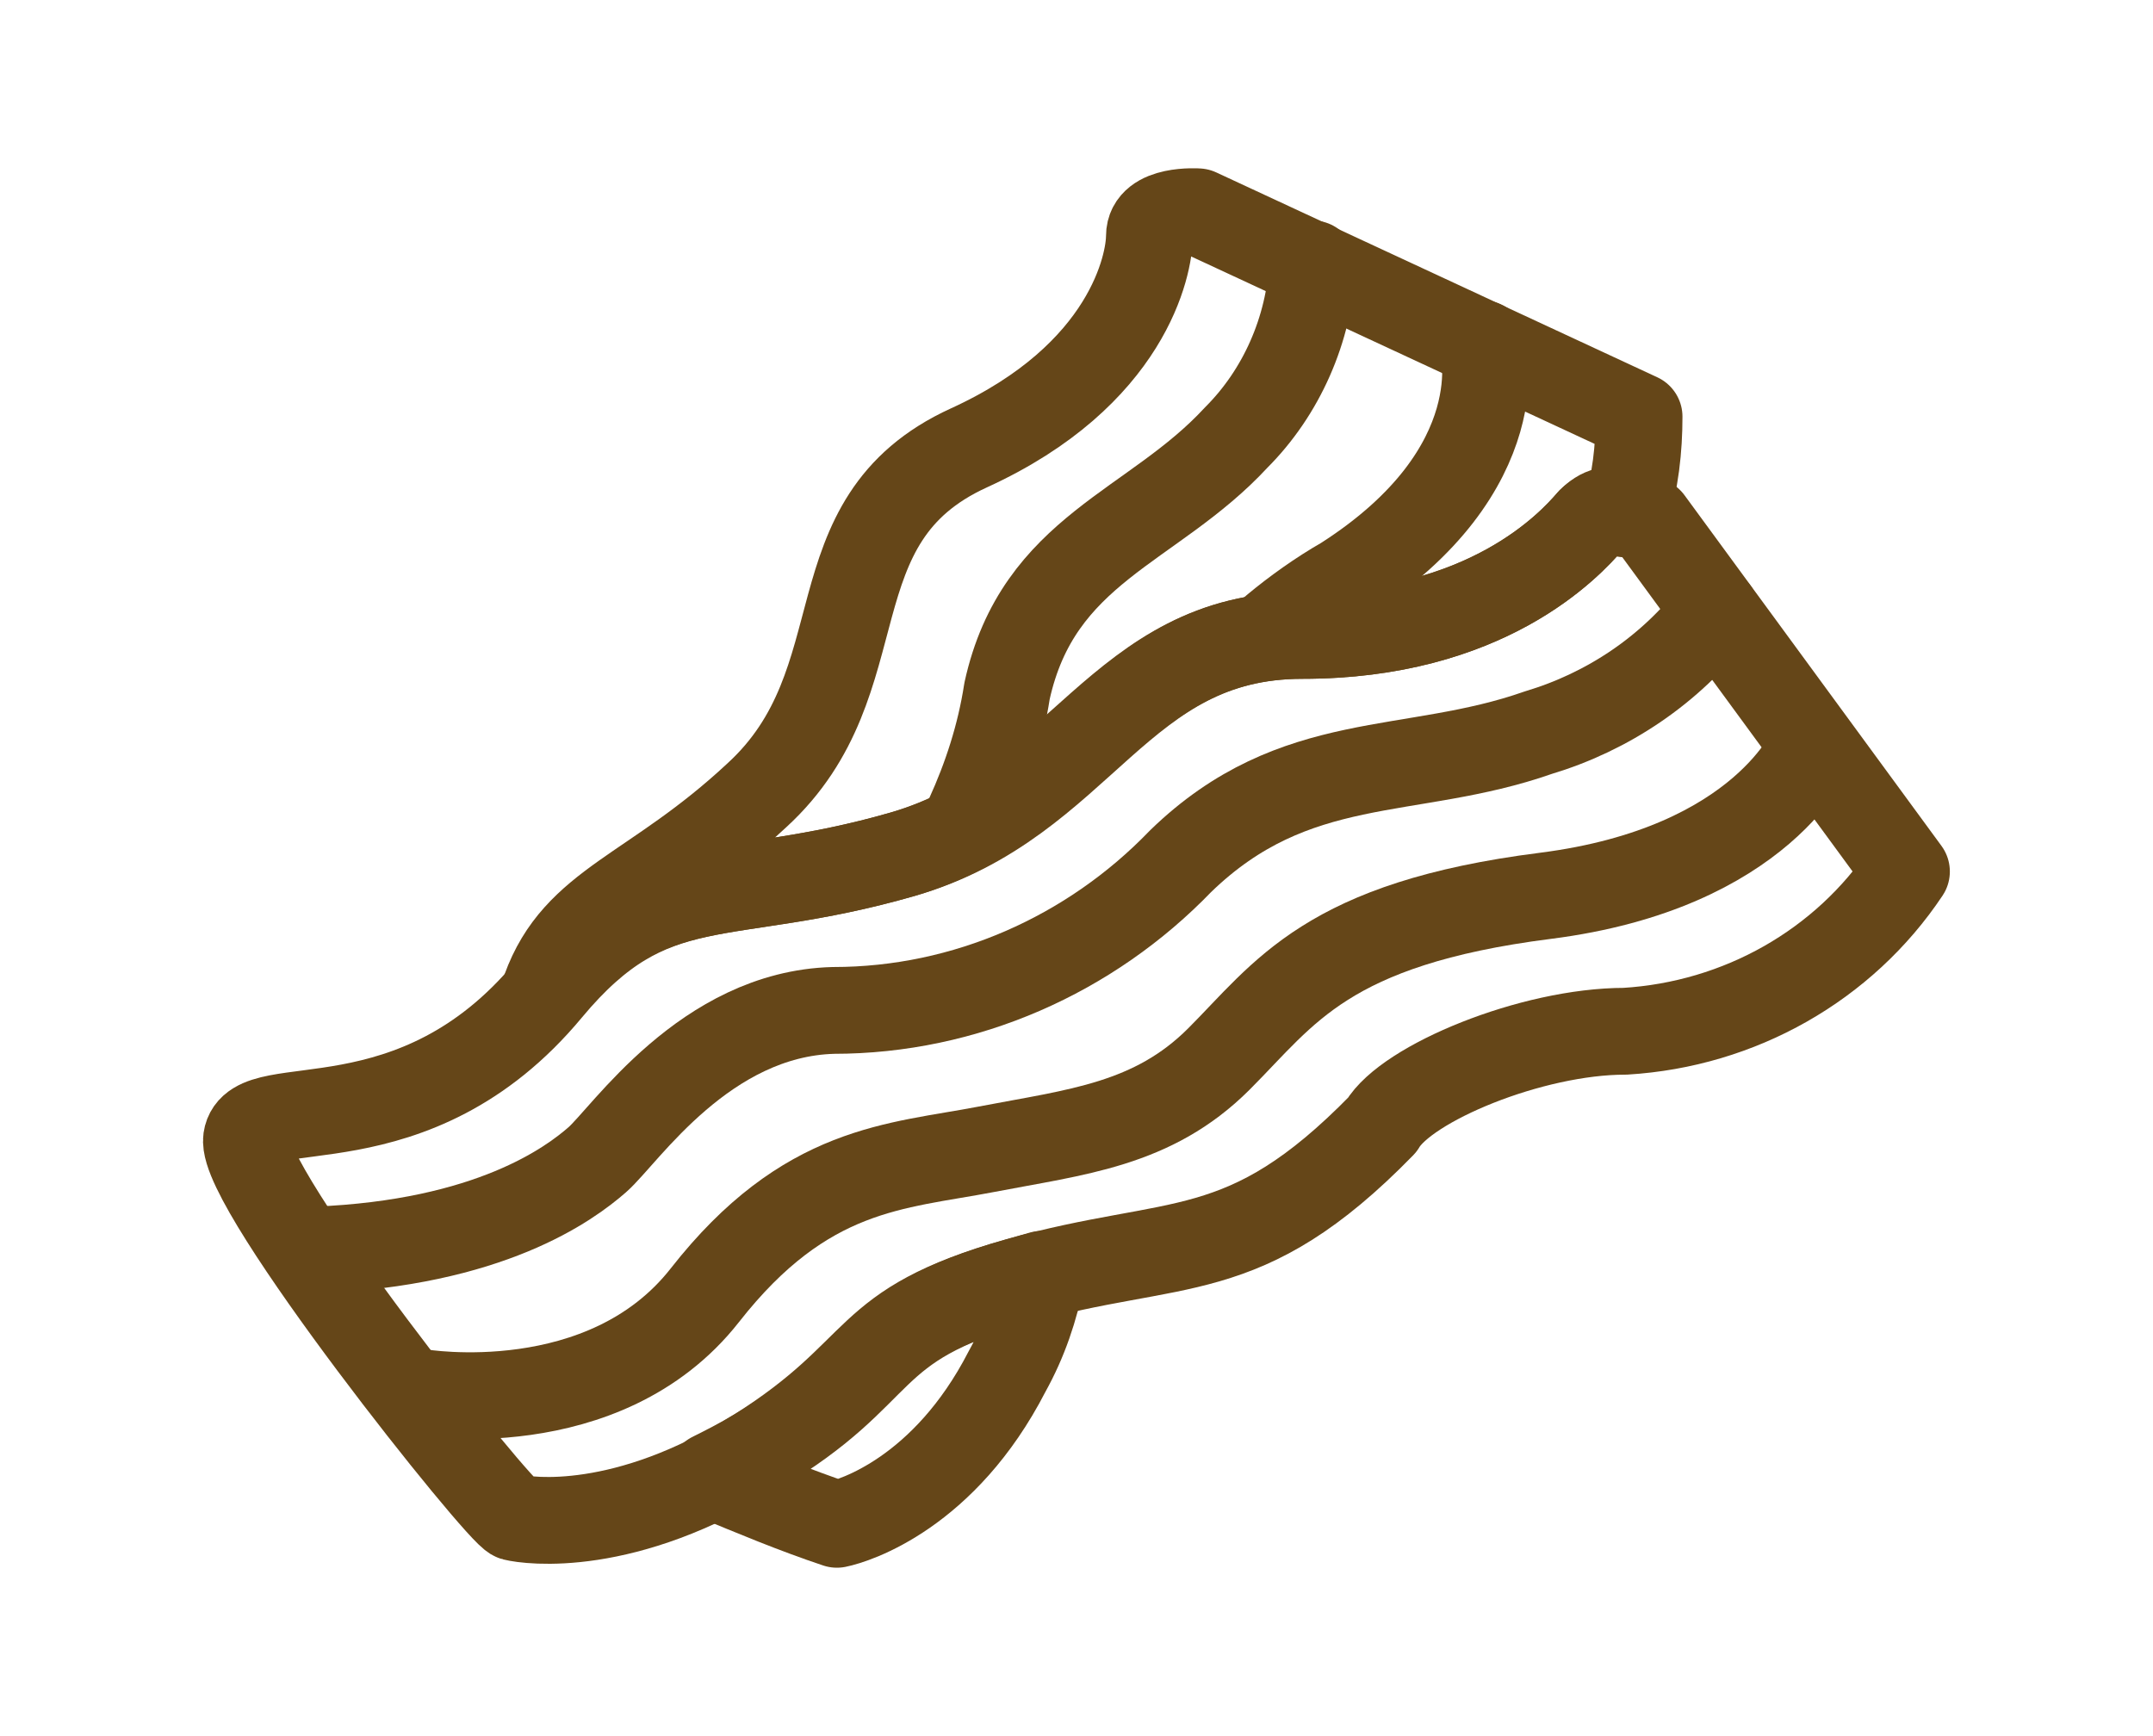<?xml version="1.0" encoding="utf-8"?>
<!-- Generator: Adobe Illustrator 22.0.0, SVG Export Plug-In . SVG Version: 6.00 Build 0)  -->
<svg version="1.1" id="圖層_1" xmlns="http://www.w3.org/2000/svg" xmlns:xlink="http://www.w3.org/1999/xlink" x="0px" y="0px"
	 viewBox="0 0 62 50" style="enable-background:new 0 0 62 50;" xml:space="preserve">
<style type="text/css">
	.st0{fill:none;stroke:#654618;stroke-width:2.5;stroke-linecap:round;stroke-linejoin:round;}
</style>
<title>資產 17</title>
<path class="st0" d="M21.8,41.8c-0.5,0.3-0.9,0.5-1.3,0.7c1.2,0.5,2.4,1,3.6,1.4c0.5-0.1,3.1-0.9,4.9-4.4c0.5-0.9,0.8-1.8,1-2.8
	l-0.7,0.2C24.7,38.2,25.7,39.5,21.8,41.8z"/>
<path class="st0" d="M26,24.6c5.1-1.5,6.2-6.3,11.5-6.3s7.7-2.6,8.3-3.3c0.3-0.3,0.6-0.4,1-0.2c0.3-0.9,0.4-1.9,0.4-2.8L34.5,6.1
	c0,0-1.4-0.1-1.4,0.7s-0.6,4-5.2,6.1s-2.5,6.7-6.1,10c-3,2.8-5.2,3.1-6.1,5.6C18.8,24.9,20.8,26.1,26,24.6z"/>
<path class="st0" d="M37.8,7.6c-0.1,1.9-0.9,3.7-2.2,5c-2.4,2.6-5.7,3.2-6.6,7.3c-0.2,1.3-0.6,2.5-1.1,3.6"/>
<path class="st0" d="M42.7,9.9c0,0,1,3.6-4,6.8c-0.7,0.4-1.4,0.9-2,1.4"/>
<path class="st0" d="M39.8,32.4c-4,4.1-5.9,3.2-10.5,4.5s-3.7,2.5-7.5,4.9s-6.6,2-7,1.9s-7.9-9.5-7.7-10.9c0.2-1.4,4.8,0.4,8.7-4.3
	c3-3.6,5-2.4,10.2-3.9s6.2-6.3,11.5-6.3c5.3,0,7.7-2.6,8.3-3.3c0.6-0.6,1.7,0,1.7,0l7.4,10.1c-1.8,2.7-4.8,4.4-8.1,4.6
	C44.1,29.7,40.5,31.2,39.8,32.4z"/>
<path class="st0" d="M49.4,17.6c-1.3,1.7-3.1,2.9-5.1,3.5c-3.7,1.3-7,0.5-10.3,3.7c-2.6,2.7-6.2,4.3-10,4.3c-3.7,0.1-6,3.6-6.8,4.3
	s-3.1,2.4-8.1,2.6"/>
<path class="st0" d="M52.2,21.5c0,0-1.4,3.5-7.7,4.3s-7.5,2.8-9.4,4.7s-4.1,2.1-6.7,2.6s-5.2,0.5-8.1,4.2s-8.2,2.8-8.2,2.8"/>
</svg>
